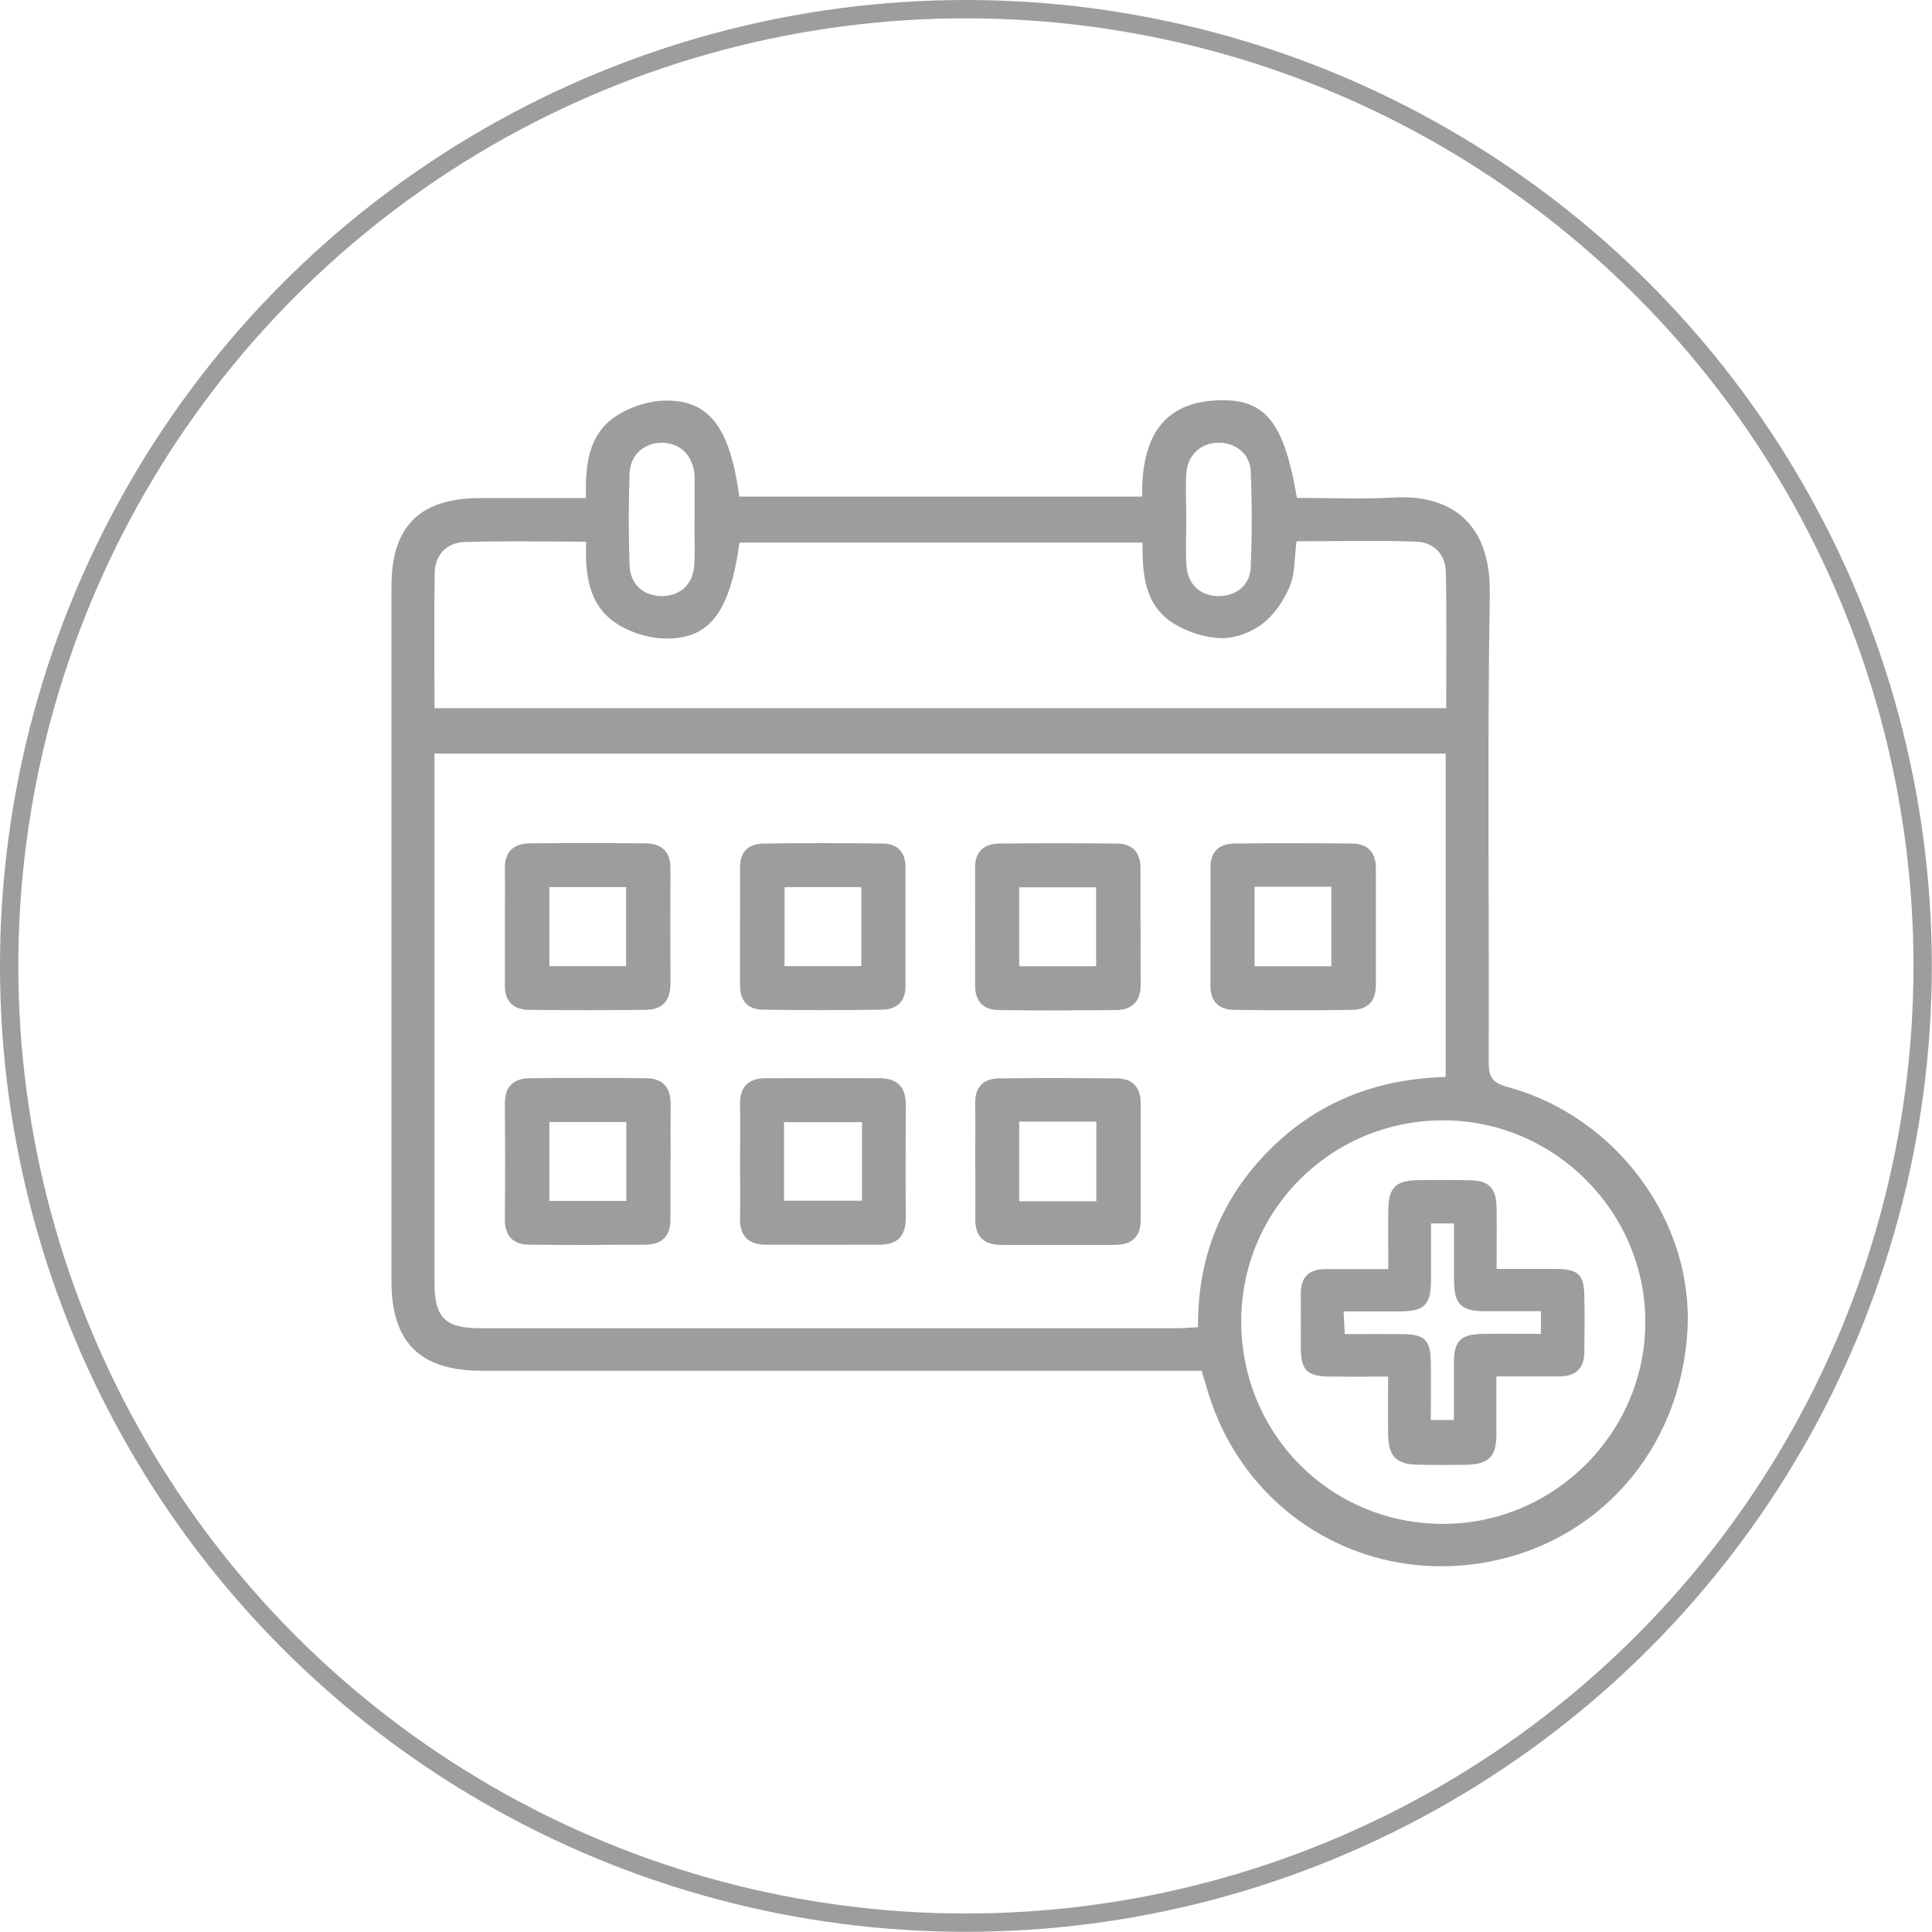 <?xml version="1.0" encoding="UTF-8"?>
<svg id="Capa_2" xmlns="http://www.w3.org/2000/svg" viewBox="0 0 105.47 105.47">
  <defs>
    <style>
      .cls-1 {
        fill: none;
        stroke: #9d9d9c;
        stroke-miterlimit: 10;
      }

      .cls-2 {
        fill: #9d9d9c;
      }
    </style>
  </defs>
  <g id="Capa_1-2" data-name="Capa_1">
    <g>
      <path class="cls-2" d="M31.99,27.19c-.05-1.76.11-3.45,1.62-4.46.75-.5,1.76-.84,2.66-.86,2.45-.06,3.58,1.47,4.09,5.24h21.99c-.04-2.99.95-5.28,4.45-5.26,2.36.01,3.33,1.37,4,5.33,1.75,0,3.52.08,5.29-.02,3.04-.17,5.3,1.32,5.24,5.25-.14,8.51-.03,17.03-.06,25.54,0,.78.13,1.14,1,1.38,5.97,1.61,10.18,7.34,9.85,13.28-.37,6.59-4.95,11.74-11.31,12.73-6.81,1.05-13.12-3.03-14.96-9.68-.07-.24-.15-.48-.26-.83h-1.22c-12.69,0-25.39,0-38.08,0-3.36,0-4.92-1.55-4.92-4.88,0-12.64,0-25.29,0-37.93,0-3.3,1.54-4.82,4.85-4.83,1.88,0,3.77,0,5.76,0ZM78.91,41.14H23.72c0,.42,0,.77,0,1.12,0,9.26,0,18.52,0,27.78,0,1.89.58,2.47,2.49,2.47,12.69,0,25.39,0,38.08,0,.34,0,.69-.03,1.11-.06-.03-3.8,1.27-7.03,3.9-9.67,2.63-2.65,5.88-3.88,9.62-3.99v-17.64ZM23.72,38.66h55.23c0-2.53.03-4.98-.02-7.43-.02-.99-.68-1.63-1.63-1.66-2.17-.08-4.33-.02-6.52-.02-.12.87-.07,1.74-.37,2.46-.31.75-.83,1.52-1.46,2.02-.6.47-1.48.81-2.23.81-.87-.01-1.82-.31-2.58-.76-1.67-.99-1.78-2.76-1.77-4.46h-22c-.52,3.76-1.6,5.25-4,5.24-.9,0-1.92-.31-2.68-.8-1.57-1-1.76-2.72-1.69-4.49-2.3,0-4.47-.05-6.64.02-.95.03-1.61.68-1.63,1.67-.04,2.45-.01,4.9-.01,7.43ZM78.79,61.16c-6.11,0-11.02,4.88-11.03,10.96,0,6.17,4.88,11.08,11.03,11.07,6.01,0,10.97-4.91,11.03-10.91.06-6.08-4.94-11.12-11.03-11.12ZM64.76,28.31s0,0,0,0c0,.85-.04,1.71.01,2.56.06,1.02.75,1.65,1.71,1.67.98.02,1.76-.57,1.8-1.57.07-1.74.07-3.48,0-5.22-.04-.99-.85-1.61-1.81-1.58-.95.03-1.65.69-1.71,1.7-.05.81,0,1.63,0,2.45ZM37.91,28.41s0,0,.01,0c0-.75,0-1.49,0-2.24,0-.07,0-.14,0-.21-.09-1.08-.75-1.76-1.74-1.79-.99-.02-1.78.64-1.81,1.69-.06,1.67-.06,3.34,0,5.01.04,1.07.8,1.69,1.82,1.67.97-.03,1.64-.65,1.71-1.68.05-.81.01-1.63.01-2.45Z"/>
      <path class="cls-2" d="M27.56,50.55c0-1.03.02-2.07,0-3.1-.02-.94.46-1.4,1.35-1.41,2.1-.02,4.21-.02,6.31,0,.9,0,1.39.45,1.38,1.38,0,2.1-.01,4.2,0,6.3,0,.93-.46,1.4-1.36,1.41-2.1.02-4.21.02-6.31,0-.89,0-1.39-.44-1.37-1.38.01-1.07,0-2.14,0-3.2ZM29.99,48.43v4.31h4.19v-4.31h-4.19Z"/>
      <path class="cls-2" d="M40.4,50.51c0-1.03.01-2.06,0-3.1-.02-.89.44-1.35,1.28-1.36,2.17-.03,4.35-.03,6.52,0,.79.01,1.24.47,1.23,1.3,0,2.17,0,4.34,0,6.51,0,.84-.5,1.25-1.28,1.26-2.17.03-4.35.03-6.52,0-.78-.01-1.23-.47-1.23-1.3,0-1.1,0-2.21,0-3.31ZM42.83,48.43v4.31h4.19v-4.31h-4.19Z"/>
      <path class="cls-2" d="M62.27,50.61c0,1.03-.01,2.06,0,3.1.02.93-.44,1.42-1.34,1.43-2.14.02-4.28.03-6.41,0-.85-.01-1.29-.48-1.29-1.36.01-2.14,0-4.27,0-6.41,0-.9.5-1.31,1.33-1.32,2.14-.02,4.28-.02,6.41,0,.85.01,1.3.48,1.29,1.36,0,1.07,0,2.14,0,3.2ZM59.84,52.75v-4.31h-4.2v4.31h4.2Z"/>
      <path class="cls-2" d="M66.08,50.59c0-1.07.01-2.14,0-3.2-.01-.89.47-1.33,1.3-1.34,2.14-.03,4.28-.02,6.41,0,.84,0,1.32.45,1.32,1.33,0,2.14,0,4.27,0,6.41,0,.89-.47,1.33-1.31,1.34-2.14.03-4.28.03-6.41,0-.84,0-1.32-.45-1.31-1.34,0-1.07,0-2.14,0-3.2ZM68.49,48.41v4.34h4.19v-4.34h-4.19Z"/>
      <path class="cls-2" d="M36.6,63.37c0,1.07,0,2.14,0,3.2,0,.94-.49,1.38-1.38,1.38-2.1.01-4.21.02-6.31,0-.9,0-1.36-.48-1.35-1.41.02-2.1.02-4.2,0-6.3,0-.95.49-1.37,1.38-1.38,2.1-.02,4.21-.02,6.31,0,.9,0,1.37.48,1.36,1.41-.01,1.03,0,2.06,0,3.1ZM29.99,61.25v4.31h4.2v-4.31h-4.2Z"/>
      <path class="cls-2" d="M40.4,63.42c0-1.03.02-2.07,0-3.1-.03-.99.46-1.46,1.41-1.46,2.07-.01,4.13,0,6.2,0,.95,0,1.44.46,1.44,1.44-.01,2.06-.02,4.13,0,6.19,0,.98-.46,1.46-1.42,1.46-2.07.01-4.13,0-6.2,0-.95,0-1.45-.45-1.43-1.44.02-1.03,0-2.06,0-3.1ZM47.06,61.26h-4.26v4.29h4.26v-4.29Z"/>
      <path class="cls-2" d="M53.24,63.31c0-1.03.01-2.06,0-3.1-.01-.9.47-1.33,1.3-1.34,2.14-.03,4.28-.02,6.41,0,.84,0,1.32.45,1.32,1.33,0,2.14,0,4.27,0,6.41,0,.95-.53,1.35-1.41,1.35-2.07.01-4.13,0-6.2,0-.95,0-1.44-.46-1.42-1.45.02-1.07,0-2.14,0-3.2ZM55.64,61.23v4.35h4.21v-4.35h-4.21Z"/>
      <path class="cls-2" d="M75.79,75.15c-1.15,0-2.18.01-3.21,0-1.24-.02-1.56-.34-1.57-1.61,0-.96.01-1.92,0-2.88-.01-.93.43-1.38,1.36-1.38,1.1,0,2.19,0,3.42,0,0-1.18-.02-2.24,0-3.29.02-1.14.42-1.54,1.55-1.56.96-.02,1.93-.02,2.89,0,1.07.02,1.45.43,1.47,1.51.02,1.06,0,2.12,0,3.33,1.14,0,2.2,0,3.26,0,1.17.01,1.5.3,1.53,1.42.03,1.03.01,2.07,0,3.1,0,.93-.49,1.36-1.41,1.35-1.1,0-2.19,0-3.39,0,0,1.16,0,2.19,0,3.21-.01,1.17-.43,1.59-1.62,1.61-.89.02-1.78.02-2.67,0-1.17-.02-1.6-.45-1.62-1.63-.02-1.02,0-2.05,0-3.19ZM78.12,66.81c0,1.08,0,2.1,0,3.12-.01,1.29-.37,1.65-1.64,1.66-1.02.01-2.04,0-3.13,0,.02.48.04.81.06,1.24,1.1,0,2.13-.01,3.16,0,1.21.02,1.52.32,1.54,1.51.02,1.05,0,2.11,0,3.18h1.26c0-1.09,0-2.11,0-3.14.01-1.17.36-1.53,1.52-1.56,1.06-.02,2.11,0,3.23,0v-1.24c-1.08,0-2.11,0-3.13,0-1.21-.01-1.6-.4-1.61-1.59-.01-1.06,0-2.11,0-3.2h-1.25Z"/>
    </g>
    <circle class="cls-1" cx="52.73" cy="52.73" r="52.23"/>
  </g>
</svg>
